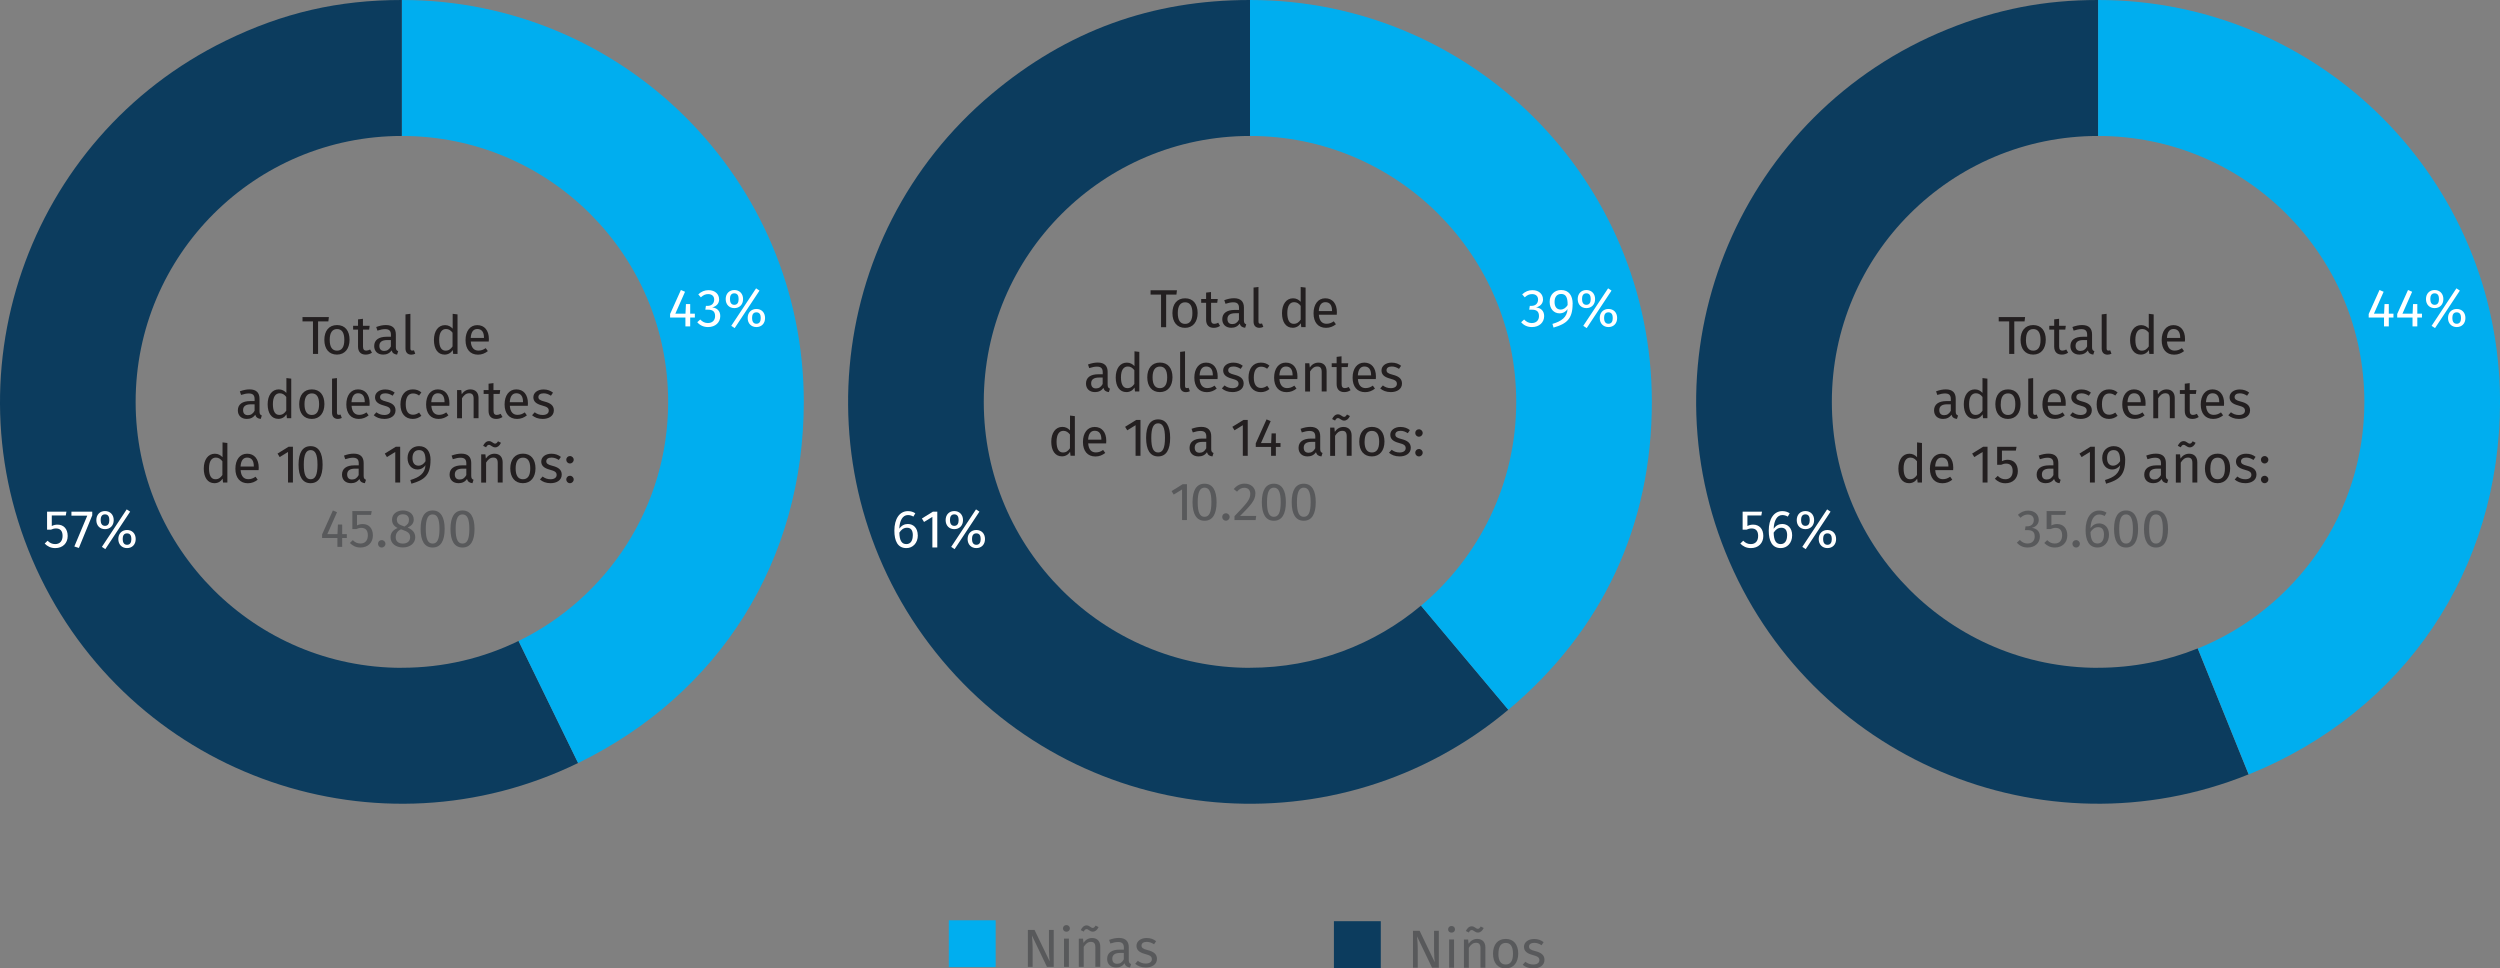 <?xml version="1.0" encoding="UTF-8"?>
<svg id="Layer_1" xmlns="http://www.w3.org/2000/svg" viewBox="0 0 386.7 149.79">
  <rect x="0" y="0" width="386.7" height="149.79" fill="#808080" stroke="none"/>
  <defs>
    <style>
      .cls-1 {
        fill: #58595b;
      }

      .cls-2 {
        fill: #231f20;
      }

      .cls-3 {
        fill: #00aeef;
      }

      .cls-4 {
        fill: #0c3c5e;
      }

      .cls-5 {
        fill: #fff;
      }
    </style>
  </defs>
  <g>
    <g>
      <g>
        <path class="cls-4" d="M62.16,103.3c-22.74,0-41.18-18.42-41.18-41.14S39.42,21.03,62.16,21.03h0V0C52.32,0,43.78,1.97,34.92,6.29,4.07,21.34-8.74,58.55,6.3,89.4c15.05,30.85,52.26,43.67,83.12,28.62l-9.21-18.88c-5.45,2.66-11.57,4.15-18.05,4.15"/>
        <path class="cls-3" d="M62.17,0v21.03c22.74,0,41.18,18.42,41.18,41.14,0,16.25-9.44,30.3-23.14,36.98l9.21,18.88c21.97-10.71,34.91-31.42,34.91-55.87C124.33,27.83,96.5,0,62.17,0"/>
      </g>
      <g>
        <path class="cls-2" d="M50.78,49.71h-1.58v5.04h-.79v-5.04h-1.62v-.67h4.08l-.08.67Z"/>
        <path class="cls-2" d="M54.07,52.56c0,1.35-.71,2.29-1.95,2.29s-1.95-.89-1.95-2.28.71-2.29,1.96-2.29,1.94.89,1.94,2.28ZM51,52.57c0,1.13.4,1.67,1.13,1.67s1.13-.53,1.13-1.67-.4-1.67-1.12-1.67-1.14.53-1.14,1.67Z"/>
        <path class="cls-2" d="M57.54,54.55c-.29.2-.6.3-.98.3-.74,0-1.18-.43-1.18-1.24v-2.63h-.76v-.59h.76v-.99l.76-.09v1.08h1.04l-.08.59h-.95v2.6c0,.44.14.65.52.65.19,0,.36-.06.58-.17l.29.5Z"/>
        <path class="cls-2" d="M61.59,54.32l-.17.53c-.44-.05-.72-.22-.85-.65-.31.46-.77.65-1.3.65-.87,0-1.39-.54-1.39-1.32,0-.94.7-1.44,1.92-1.44h.67v-.32c0-.63-.31-.86-.91-.86-.32,0-.73.08-1.18.23l-.19-.56c.54-.2,1.02-.3,1.51-.3,1.05,0,1.53.54,1.53,1.45v2c0,.38.14.51.36.59ZM60.46,53.6v-1h-.57c-.8,0-1.21.3-1.21.89,0,.51.26.79.75.79.45,0,.78-.22,1.03-.68Z"/>
        <path class="cls-2" d="M62.72,53.89v-5.26l.76-.09v5.34c0,.23.07.35.27.35.11,0,.2-.02.28-.05l.2.53c-.17.09-.38.15-.6.15-.56,0-.91-.34-.91-.96Z"/>
        <path class="cls-2" d="M70.77,48.63v6.12h-.67l-.07-.6c-.28.44-.72.7-1.26.7-1.06,0-1.65-.9-1.65-2.26s.65-2.3,1.72-2.3c.51,0,.89.23,1.18.54v-2.29l.76.09ZM70,53.6v-2.14c-.27-.35-.58-.57-1.01-.57-.65,0-1.06.55-1.06,1.68s.36,1.67.99,1.67c.49,0,.79-.24,1.08-.65Z"/>
        <path class="cls-2" d="M75.6,52.83h-2.78c.07,1.01.55,1.4,1.18,1.4.43,0,.75-.12,1.13-.38l.33.46c-.43.34-.92.55-1.52.55-1.22,0-1.93-.85-1.93-2.24s.69-2.33,1.81-2.33,1.8.82,1.8,2.15c0,.15,0,.29-.02.39ZM74.86,52.22c0-.85-.34-1.33-1.03-1.33-.58,0-.96.41-1.02,1.38h2.05v-.05Z"/>
      </g>
      <g>
        <path class="cls-2" d="M40.5,64.27l-.17.53c-.44-.05-.72-.22-.85-.65-.31.46-.77.65-1.3.65-.87,0-1.39-.54-1.39-1.32,0-.94.7-1.44,1.92-1.44h.67v-.32c0-.63-.31-.86-.91-.86-.32,0-.73.08-1.18.23l-.19-.56c.54-.2,1.02-.3,1.51-.3,1.05,0,1.53.54,1.53,1.45v2c0,.38.14.51.36.59ZM39.38,63.54v-1h-.57c-.8,0-1.21.3-1.21.89,0,.51.26.79.75.79.45,0,.78-.22,1.03-.68Z"/>
        <path class="cls-2" d="M45.05,58.57v6.12h-.67l-.07-.6c-.28.44-.72.7-1.26.7-1.06,0-1.65-.9-1.65-2.26s.65-2.3,1.72-2.3c.51,0,.89.23,1.18.54v-2.29l.76.09ZM44.28,63.54v-2.14c-.27-.35-.58-.57-1.01-.57-.65,0-1.06.55-1.06,1.68s.36,1.67.99,1.67c.49,0,.79-.24,1.08-.65Z"/>
        <path class="cls-2" d="M50.18,62.51c0,1.35-.71,2.29-1.95,2.29s-1.95-.89-1.95-2.28.71-2.29,1.96-2.29,1.94.89,1.94,2.28ZM47.1,62.52c0,1.13.4,1.67,1.13,1.67s1.13-.53,1.13-1.67-.4-1.67-1.12-1.67-1.14.53-1.14,1.67Z"/>
        <path class="cls-2" d="M51.36,63.83v-5.26l.76-.09v5.34c0,.23.07.35.27.35.11,0,.2-.02.28-.05l.2.53c-.17.09-.38.15-.6.15-.56,0-.91-.34-.91-.96Z"/>
        <path class="cls-2" d="M57.16,62.77h-2.78c.07,1.01.55,1.4,1.18,1.4.43,0,.75-.12,1.13-.38l.33.46c-.43.34-.92.55-1.52.55-1.22,0-1.93-.85-1.93-2.24s.69-2.33,1.81-2.33,1.8.82,1.8,2.15c0,.15,0,.29-.02.39ZM56.42,62.16c0-.85-.34-1.33-1.03-1.33-.58,0-.96.41-1.02,1.38h2.05v-.05Z"/>
        <path class="cls-2" d="M61.05,60.73l-.32.48c-.39-.25-.73-.37-1.14-.37-.5,0-.8.22-.8.57s.23.52.94.7c.92.23,1.45.6,1.45,1.36,0,.91-.84,1.33-1.72,1.33-.74,0-1.27-.24-1.65-.57l.41-.46c.35.27.75.42,1.23.42.57,0,.94-.25.94-.66s-.22-.6-1.06-.82c-.94-.25-1.32-.65-1.32-1.27,0-.7.67-1.2,1.57-1.2.61,0,1.07.18,1.48.5Z"/>
        <path class="cls-2" d="M65.18,60.7l-.36.48c-.3-.22-.57-.32-.94-.32-.69,0-1.12.54-1.12,1.67s.43,1.62,1.12,1.62c.36,0,.62-.12.95-.33l.35.5c-.39.31-.83.48-1.33.48-1.18,0-1.91-.84-1.91-2.25s.72-2.32,1.91-2.32c.51,0,.93.13,1.33.47Z"/>
        <path class="cls-2" d="M69.5,62.77h-2.78c.07,1.01.55,1.4,1.18,1.4.43,0,.75-.12,1.13-.38l.33.46c-.43.34-.92.55-1.52.55-1.22,0-1.93-.85-1.93-2.24s.69-2.33,1.81-2.33,1.8.82,1.8,2.15c0,.15,0,.29-.02.39ZM68.76,62.16c0-.85-.34-1.33-1.03-1.33-.58,0-.96.41-1.02,1.38h2.05v-.05Z"/>
        <path class="cls-2" d="M74.02,61.56v3.13h-.76v-3.02c0-.65-.27-.84-.69-.84-.49,0-.82.31-1.11.77v3.1h-.76v-4.37h.65l.07.65c.3-.45.76-.75,1.33-.75.8,0,1.27.5,1.27,1.33Z"/>
        <path class="cls-2" d="M77.73,64.5c-.29.2-.6.3-.98.3-.74,0-1.18-.43-1.18-1.24v-2.63h-.76v-.59h.76v-.99l.76-.09v1.08h1.04l-.08.59h-.95v2.6c0,.44.14.65.52.65.19,0,.36-.06.58-.17l.29.5Z"/>
        <path class="cls-2" d="M81.64,62.77h-2.78c.07,1.01.55,1.4,1.18,1.4.43,0,.75-.12,1.13-.38l.33.46c-.43.34-.92.55-1.52.55-1.22,0-1.93-.85-1.93-2.24s.69-2.33,1.81-2.33,1.8.82,1.8,2.15c0,.15,0,.29-.02.39ZM80.9,62.16c0-.85-.34-1.33-1.03-1.33-.58,0-.96.41-1.02,1.38h2.05v-.05Z"/>
        <path class="cls-2" d="M85.54,60.73l-.32.48c-.39-.25-.73-.37-1.14-.37-.5,0-.8.22-.8.57s.23.52.94.7c.92.23,1.45.6,1.45,1.36,0,.91-.84,1.33-1.72,1.33-.74,0-1.27-.24-1.65-.57l.41-.46c.35.27.75.42,1.23.42.57,0,.94-.25.94-.66s-.22-.6-1.06-.82c-.94-.25-1.32-.65-1.32-1.27,0-.7.67-1.2,1.57-1.2.61,0,1.07.18,1.48.5Z"/>
      </g>
      <g>
        <path class="cls-2" d="M35.17,68.52v6.12h-.67l-.07-.6c-.28.44-.72.7-1.26.7-1.06,0-1.65-.9-1.65-2.26s.65-2.3,1.72-2.3c.51,0,.89.23,1.18.54v-2.29l.76.09ZM34.4,73.49v-2.14c-.27-.35-.58-.57-1.01-.57-.65,0-1.06.55-1.06,1.68s.36,1.67.99,1.67c.49,0,.79-.24,1.08-.65Z"/>
        <path class="cls-2" d="M40,72.72h-2.78c.07,1.01.55,1.4,1.18,1.4.43,0,.75-.12,1.13-.38l.33.46c-.43.34-.92.55-1.52.55-1.22,0-1.93-.85-1.93-2.24s.69-2.33,1.81-2.33,1.8.82,1.8,2.15c0,.15,0,.29-.02.39ZM39.26,72.11c0-.85-.34-1.33-1.03-1.33-.58,0-.96.41-1.02,1.38h2.05v-.05Z"/>
        <path class="cls-2" d="M45.31,74.64h-.76v-4.73l-1.29.79-.33-.54,1.71-1.06h.67v5.54Z"/>
        <path class="cls-2" d="M49.9,71.87c0,1.84-.61,2.87-1.86,2.87s-1.86-1.03-1.86-2.87.61-2.86,1.86-2.86,1.86,1.03,1.86,2.86ZM46.99,71.87c0,1.63.36,2.26,1.06,2.26s1.06-.63,1.06-2.26-.37-2.25-1.06-2.25-1.06.63-1.06,2.25Z"/>
        <path class="cls-2" d="M56.61,74.21l-.17.53c-.44-.05-.72-.22-.85-.65-.31.46-.77.65-1.3.65-.87,0-1.39-.54-1.39-1.32,0-.94.7-1.44,1.92-1.44h.67v-.32c0-.63-.31-.86-.91-.86-.32,0-.73.08-1.18.23l-.19-.56c.54-.2,1.02-.3,1.51-.3,1.05,0,1.53.54,1.53,1.45v2c0,.38.14.51.36.59ZM55.48,73.49v-1h-.57c-.8,0-1.21.3-1.21.89,0,.51.26.79.75.79.45,0,.78-.22,1.03-.68Z"/>
        <path class="cls-2" d="M61.9,74.64h-.76v-4.73l-1.29.79-.33-.54,1.71-1.06h.67v5.54Z"/>
        <path class="cls-2" d="M66.59,71.17c0,2.29-.91,3.07-2.95,3.65l-.17-.57c1.39-.4,2.28-1.04,2.34-2.29-.24.37-.68.66-1.24.66-.86,0-1.53-.68-1.53-1.78,0-1.16.81-1.83,1.77-1.83,1.19,0,1.79.85,1.79,2.15ZM65.82,71.34c.02-1.25-.31-1.72-1-1.72-.65,0-1.02.45-1.02,1.24s.38,1.17.92,1.17c.47,0,.83-.26,1.1-.69Z"/>
        <path class="cls-2" d="M73.25,74.21l-.17.53c-.44-.05-.72-.22-.85-.65-.31.46-.77.65-1.3.65-.87,0-1.39-.54-1.39-1.32,0-.94.7-1.44,1.92-1.44h.67v-.32c0-.63-.31-.86-.91-.86-.32,0-.73.08-1.18.23l-.19-.56c.54-.2,1.02-.3,1.51-.3,1.05,0,1.53.54,1.53,1.45v2c0,.38.14.51.36.59ZM72.13,73.49v-1h-.57c-.8,0-1.21.3-1.21.89,0,.51.26.79.75.79.45,0,.78-.22,1.03-.68Z"/>
        <path class="cls-2" d="M77.75,71.51v3.13h-.76v-3.02c0-.65-.27-.84-.69-.84-.49,0-.82.31-1.11.77v3.1h-.76v-4.37h.65l.07.65c.3-.45.76-.75,1.33-.75.8,0,1.27.5,1.27,1.33ZM75.19,69.19l-.46-.23c.19-.41.49-.73.9-.73.25,0,.41.11.57.22.12.09.25.17.39.17.17,0,.29-.12.44-.36l.46.23c-.22.47-.53.71-.9.71-.23,0-.41-.11-.56-.21-.13-.1-.26-.18-.4-.18-.19,0-.31.13-.44.38Z"/>
        <path class="cls-2" d="M82.83,72.45c0,1.35-.71,2.29-1.95,2.29s-1.95-.9-1.95-2.28.71-2.29,1.96-2.29,1.94.89,1.94,2.28ZM79.76,72.46c0,1.13.4,1.67,1.13,1.67s1.13-.53,1.13-1.67-.4-1.67-1.12-1.67-1.14.53-1.14,1.67Z"/>
        <path class="cls-2" d="M86.76,70.67l-.32.48c-.39-.25-.73-.37-1.14-.37-.5,0-.8.22-.8.57s.23.52.94.7c.92.23,1.45.6,1.45,1.36,0,.91-.84,1.33-1.72,1.33-.74,0-1.27-.24-1.65-.57l.41-.46c.35.27.75.42,1.23.42.57,0,.94-.25.94-.66s-.22-.6-1.06-.82c-.94-.25-1.32-.65-1.32-1.27,0-.7.67-1.2,1.57-1.2.61,0,1.07.18,1.48.5Z"/>
        <path class="cls-2" d="M88.74,71.11c0,.32-.25.58-.58.58s-.57-.26-.57-.58.25-.57.57-.57.58.26.58.57ZM88.74,74.16c0,.32-.25.58-.58.58s-.57-.26-.57-.58.25-.57.57-.57.58.26.58.57Z"/>
      </g>
      <g>
        <path class="cls-1" d="M53.65,83.22h-.72v1.37h-.74v-1.37h-2.37v-.55l1.67-3.71.64.27-1.5,3.39h1.57l.07-1.49h.66v1.49h.72v.6Z"/>
        <path class="cls-1" d="M57.38,79.64h-2.16v1.63c.29-.15.59-.21.89-.21.94,0,1.57.65,1.57,1.76s-.77,1.87-1.92,1.87c-.7,0-1.21-.27-1.64-.7l.45-.44c.35.35.7.52,1.19.52.7,0,1.14-.46,1.14-1.27,0-.85-.44-1.15-1.01-1.15-.3,0-.52.07-.79.19h-.6v-2.79h3l-.11.6Z"/>
        <path class="cls-1" d="M59.62,84.11c0,.32-.25.58-.58.58s-.57-.26-.57-.58.25-.57.57-.57.58.26.58.57Z"/>
        <path class="cls-1" d="M64.23,83.1c0,.93-.8,1.58-1.92,1.58s-1.9-.65-1.9-1.57c0-.71.41-1.14,1.09-1.44-.6-.3-.86-.72-.86-1.29,0-.94.84-1.42,1.68-1.42s1.68.46,1.68,1.4c0,.56-.31.94-.94,1.25.76.31,1.17.8,1.17,1.49ZM63.44,83.11c0-.6-.31-.86-1.21-1.17l-.21-.07c-.55.27-.81.65-.81,1.25s.42.96,1.11.96,1.12-.39,1.12-.97ZM61.39,80.4c0,.57.39.78,1.03.99l.14.05c.5-.28.7-.57.7-1.04,0-.51-.33-.85-.94-.85-.57,0-.94.31-.94.86Z"/>
        <path class="cls-1" d="M68.78,81.82c0,1.84-.61,2.87-1.86,2.87s-1.86-1.03-1.86-2.87.61-2.86,1.86-2.86,1.86,1.03,1.86,2.86ZM65.86,81.82c0,1.63.36,2.26,1.06,2.26s1.06-.63,1.06-2.26-.37-2.25-1.06-2.25-1.06.63-1.06,2.25Z"/>
        <path class="cls-1" d="M73.4,81.82c0,1.84-.61,2.87-1.86,2.87s-1.86-1.03-1.86-2.87.61-2.86,1.86-2.86,1.86,1.03,1.86,2.86ZM70.48,81.82c0,1.63.36,2.26,1.06,2.26s1.06-.63,1.06-2.26-.37-2.25-1.06-2.25-1.06.63-1.06,2.25Z"/>
      </g>
      <g>
        <path class="cls-5" d="M107.48,49.12h-.72v1.37h-.74v-1.37h-2.37v-.55l1.67-3.71.64.27-1.5,3.39h1.57l.07-1.49h.66v1.49h.72v.6Z"/>
        <path class="cls-5" d="M111.24,46.27c0,.71-.46,1.13-1.08,1.28.7.07,1.25.51,1.25,1.34,0,.97-.74,1.7-1.89,1.7-.66,0-1.24-.24-1.67-.75l.46-.42c.36.38.74.55,1.18.55.7,0,1.12-.43,1.12-1.08,0-.76-.43-.99-1.1-.99h-.41l.09-.59h.28c.55,0,1-.33,1-.98,0-.52-.36-.84-.92-.84-.44,0-.77.15-1.14.5l-.4-.46c.47-.44.99-.65,1.58-.65,1.06,0,1.64.66,1.64,1.41Z"/>
        <path class="cls-5" d="M114.94,46.26c0,.86-.57,1.4-1.35,1.4s-1.34-.54-1.34-1.4.57-1.4,1.34-1.4,1.35.54,1.35,1.4ZM112.91,46.26c0,.43.14.89.67.89s.67-.44.67-.89-.13-.89-.67-.89-.67.44-.67.89ZM117.48,44.95l-3.84,5.8-.53-.35,3.84-5.8.53.35ZM118.34,49.19c0,.86-.56,1.4-1.34,1.4s-1.35-.54-1.35-1.4.57-1.4,1.35-1.4,1.34.54,1.34,1.4ZM116.33,49.19c0,.43.14.89.67.89s.67-.44.67-.89-.13-.88-.67-.88-.67.43-.67.88Z"/>
      </g>
      <g>
        <path class="cls-5" d="M10.17,79.73h-2.16v1.63c.29-.15.59-.21.89-.21.94,0,1.57.65,1.57,1.76s-.77,1.87-1.92,1.87c-.7,0-1.21-.27-1.64-.7l.45-.44c.35.35.7.52,1.18.52.7,0,1.14-.46,1.14-1.27,0-.85-.44-1.15-1.01-1.15-.3,0-.52.07-.79.19h-.6v-2.79h3l-.11.6Z"/>
        <path class="cls-5" d="M14.27,79.71l-2.07,5.05-.7-.23,2-4.77h-2.45v-.62h3.22v.57Z"/>
        <path class="cls-5" d="M17.59,80.45c0,.86-.57,1.4-1.35,1.4s-1.34-.54-1.34-1.4.57-1.4,1.34-1.4,1.35.54,1.35,1.4ZM15.57,80.45c0,.43.14.89.67.89s.67-.44.67-.89-.13-.89-.67-.89-.67.44-.67.89ZM20.13,79.14l-3.84,5.8-.53-.35,3.84-5.8.53.35ZM20.99,83.38c0,.86-.56,1.4-1.34,1.4s-1.35-.54-1.35-1.4.57-1.4,1.35-1.4,1.34.54,1.34,1.4ZM18.98,83.38c0,.43.14.89.67.89s.67-.44.67-.89-.13-.88-.67-.88-.67.43-.67.88Z"/>
      </g>
    </g>
    <g>
      <g>
        <path class="cls-4" d="M324.53,103.3c-22.74,0-41.18-18.42-41.18-41.14s18.44-41.13,41.18-41.13h0V0c-8.31,0-15.58,1.41-23.28,4.52-31.83,12.86-47.21,49.09-34.35,80.91,12.86,31.83,49.09,47.21,80.91,34.35l-7.87-19.48c-4.77,1.92-9.97,2.99-15.42,2.99"/>
        <path class="cls-3" d="M324.54,0v21.03c22.74,0,41.18,18.42,41.18,41.14,0,17.27-10.66,32.04-25.76,38.14l7.87,19.48c24.09-9.74,38.87-31.64,38.87-57.63,0-34.33-27.83-62.16-62.16-62.16"/>
      </g>
      <g>
        <path class="cls-2" d="M313.15,49.71h-1.58v5.04h-.79v-5.04h-1.62v-.67h4.08l-.08.67Z"/>
        <path class="cls-2" d="M316.44,52.56c0,1.35-.71,2.29-1.95,2.29s-1.95-.89-1.95-2.28.71-2.29,1.96-2.29,1.94.89,1.94,2.28ZM313.37,52.57c0,1.13.4,1.67,1.13,1.67s1.13-.53,1.13-1.67-.4-1.67-1.12-1.67-1.13.53-1.13,1.67Z"/>
        <path class="cls-2" d="M319.9,54.55c-.29.2-.61.3-.98.3-.74,0-1.18-.43-1.18-1.24v-2.63h-.76v-.59h.76v-.99l.76-.09v1.08h1.04l-.08.59h-.95v2.6c0,.44.14.65.52.65.19,0,.36-.06.58-.17l.29.5Z"/>
        <path class="cls-2" d="M323.96,54.32l-.17.53c-.44-.05-.72-.22-.85-.65-.31.46-.77.65-1.3.65-.87,0-1.39-.54-1.39-1.32,0-.94.71-1.44,1.92-1.44h.67v-.32c0-.63-.31-.86-.91-.86-.32,0-.73.08-1.18.23l-.19-.56c.54-.2,1.02-.3,1.51-.3,1.05,0,1.53.54,1.53,1.45v2c0,.38.14.51.36.59ZM322.83,53.6v-1h-.57c-.8,0-1.21.3-1.21.89,0,.51.26.79.75.79.45,0,.78-.22,1.03-.68Z"/>
        <path class="cls-2" d="M325.09,53.89v-5.26l.76-.09v5.34c0,.23.08.35.27.35.11,0,.2-.02.28-.05l.2.53c-.17.09-.38.15-.6.15-.56,0-.91-.34-.91-.96Z"/>
        <path class="cls-2" d="M333.13,48.63v6.12h-.67l-.07-.6c-.28.44-.72.7-1.26.7-1.06,0-1.65-.9-1.65-2.26s.65-2.3,1.71-2.3c.51,0,.89.23,1.18.54v-2.29l.76.09ZM332.37,53.6v-2.14c-.27-.35-.58-.57-1.01-.57-.66,0-1.06.55-1.06,1.68s.36,1.67.99,1.67c.49,0,.79-.24,1.08-.65Z"/>
        <path class="cls-2" d="M337.97,52.83h-2.78c.07,1.01.55,1.4,1.18,1.4.43,0,.75-.12,1.13-.38l.33.46c-.43.34-.92.55-1.53.55-1.22,0-1.93-.85-1.93-2.24s.69-2.33,1.81-2.33,1.8.82,1.8,2.15c0,.15,0,.29-.02.39ZM337.23,52.22c0-.85-.34-1.33-1.03-1.33-.58,0-.96.41-1.02,1.38h2.05v-.05Z"/>
      </g>
      <g>
        <path class="cls-2" d="M302.87,64.27l-.17.53c-.44-.05-.72-.22-.85-.65-.31.46-.77.65-1.3.65-.87,0-1.39-.54-1.39-1.32,0-.94.71-1.44,1.92-1.44h.67v-.32c0-.63-.31-.86-.91-.86-.32,0-.73.08-1.18.23l-.19-.56c.54-.2,1.02-.3,1.51-.3,1.05,0,1.53.54,1.53,1.45v2c0,.38.14.51.36.59ZM301.75,63.54v-1h-.57c-.8,0-1.21.3-1.21.89,0,.51.26.79.75.79.45,0,.78-.22,1.03-.68Z"/>
        <path class="cls-2" d="M307.41,58.57v6.12h-.67l-.07-.6c-.28.44-.72.7-1.26.7-1.06,0-1.65-.9-1.65-2.26s.65-2.3,1.71-2.3c.51,0,.89.23,1.18.54v-2.29l.76.09ZM306.65,63.54v-2.14c-.27-.35-.58-.57-1.01-.57-.66,0-1.06.55-1.06,1.68s.36,1.67.99,1.67c.49,0,.79-.24,1.08-.65Z"/>
        <path class="cls-2" d="M312.54,62.51c0,1.35-.71,2.29-1.95,2.29s-1.95-.89-1.95-2.28.71-2.29,1.96-2.29,1.94.89,1.94,2.28ZM309.47,62.52c0,1.13.4,1.67,1.13,1.67s1.13-.53,1.13-1.67-.4-1.67-1.12-1.67-1.13.53-1.13,1.67Z"/>
        <path class="cls-2" d="M313.73,63.83v-5.26l.76-.09v5.34c0,.23.08.35.27.35.11,0,.2-.02.28-.05l.2.53c-.17.09-.38.15-.6.15-.56,0-.91-.34-.91-.96Z"/>
        <path class="cls-2" d="M319.52,62.77h-2.78c.07,1.01.55,1.4,1.18,1.4.43,0,.75-.12,1.13-.38l.33.46c-.43.34-.92.55-1.53.55-1.22,0-1.93-.85-1.93-2.24s.69-2.33,1.81-2.33,1.8.82,1.8,2.15c0,.15,0,.29-.02.39ZM318.79,62.16c0-.85-.34-1.33-1.03-1.33-.58,0-.96.41-1.02,1.38h2.05v-.05Z"/>
        <path class="cls-2" d="M323.42,60.73l-.32.48c-.39-.25-.73-.37-1.13-.37-.5,0-.8.22-.8.57s.23.52.94.7c.92.23,1.45.6,1.45,1.36,0,.91-.84,1.33-1.72,1.33-.74,0-1.27-.24-1.65-.57l.41-.46c.35.27.75.42,1.23.42.57,0,.94-.25.94-.66s-.21-.6-1.06-.82c-.94-.25-1.32-.65-1.32-1.27,0-.7.67-1.2,1.57-1.2.61,0,1.07.18,1.48.5Z"/>
        <path class="cls-2" d="M327.55,60.7l-.36.48c-.3-.22-.57-.32-.94-.32-.69,0-1.12.54-1.12,1.67s.43,1.62,1.12,1.62c.36,0,.62-.12.95-.33l.35.5c-.39.31-.83.48-1.33.48-1.18,0-1.91-.84-1.91-2.25s.72-2.32,1.91-2.32c.51,0,.93.13,1.33.47Z"/>
        <path class="cls-2" d="M331.87,62.77h-2.78c.07,1.01.55,1.4,1.18,1.4.43,0,.75-.12,1.13-.38l.33.46c-.43.34-.92.55-1.53.55-1.22,0-1.93-.85-1.93-2.24s.69-2.33,1.81-2.33,1.8.82,1.8,2.15c0,.15,0,.29-.02.39ZM331.13,62.16c0-.85-.34-1.33-1.03-1.33-.58,0-.96.41-1.02,1.38h2.05v-.05Z"/>
        <path class="cls-2" d="M336.39,61.56v3.13h-.76v-3.02c0-.65-.26-.84-.69-.84-.49,0-.82.31-1.11.77v3.1h-.76v-4.37h.65l.07.65c.3-.45.76-.75,1.33-.75.8,0,1.27.5,1.27,1.33Z"/>
        <path class="cls-2" d="M340.1,64.5c-.29.2-.61.3-.98.3-.74,0-1.18-.43-1.18-1.24v-2.63h-.76v-.59h.76v-.99l.76-.09v1.08h1.04l-.08.59h-.95v2.6c0,.44.14.65.52.65.19,0,.36-.06.58-.17l.29.5Z"/>
        <path class="cls-2" d="M344.01,62.77h-2.78c.07,1.01.55,1.4,1.18,1.4.43,0,.75-.12,1.13-.38l.33.46c-.43.34-.92.55-1.53.55-1.22,0-1.93-.85-1.93-2.24s.69-2.33,1.81-2.33,1.8.82,1.8,2.15c0,.15,0,.29-.02.39ZM343.27,62.16c0-.85-.34-1.33-1.03-1.33-.58,0-.96.41-1.02,1.38h2.05v-.05Z"/>
        <path class="cls-2" d="M347.9,60.73l-.32.48c-.39-.25-.73-.37-1.13-.37-.5,0-.8.22-.8.57s.23.52.94.7c.92.23,1.45.6,1.45,1.36,0,.91-.84,1.33-1.72,1.33-.74,0-1.27-.24-1.65-.57l.41-.46c.35.27.75.42,1.23.42.57,0,.94-.25.94-.66s-.21-.6-1.06-.82c-.94-.25-1.32-.65-1.32-1.27,0-.7.67-1.2,1.57-1.2.61,0,1.07.18,1.48.5Z"/>
      </g>
      <g>
        <path class="cls-2" d="M297.29,68.52v6.12h-.67l-.07-.6c-.28.44-.72.7-1.26.7-1.06,0-1.65-.9-1.65-2.26s.65-2.3,1.71-2.3c.51,0,.89.23,1.18.54v-2.29l.76.09ZM296.52,73.49v-2.14c-.27-.35-.58-.57-1.01-.57-.66,0-1.06.55-1.06,1.68s.36,1.67.99,1.67c.49,0,.79-.24,1.08-.65Z"/>
        <path class="cls-2" d="M302.12,72.72h-2.78c.07,1.01.55,1.4,1.18,1.4.43,0,.75-.12,1.13-.38l.33.46c-.43.34-.92.55-1.53.55-1.22,0-1.93-.85-1.93-2.24s.69-2.33,1.81-2.33,1.8.82,1.8,2.15c0,.15,0,.29-.02.39ZM301.38,72.11c0-.85-.34-1.33-1.03-1.33-.58,0-.96.41-1.02,1.38h2.05v-.05Z"/>
        <path class="cls-2" d="M307.43,74.64h-.76v-4.73l-1.29.79-.33-.54,1.71-1.06h.67v5.54Z"/>
        <path class="cls-2" d="M311.82,69.7h-2.16v1.63c.29-.15.59-.21.89-.21.94,0,1.57.65,1.57,1.76s-.77,1.87-1.92,1.87c-.7,0-1.21-.27-1.64-.7l.45-.44c.35.35.7.52,1.18.52.7,0,1.13-.46,1.13-1.27,0-.85-.44-1.15-1.01-1.15-.3,0-.52.07-.79.19h-.6v-2.79h3l-.11.6Z"/>
        <path class="cls-2" d="M318.74,74.21l-.17.53c-.44-.05-.72-.22-.85-.65-.31.46-.77.65-1.3.65-.87,0-1.39-.54-1.39-1.32,0-.94.71-1.44,1.92-1.44h.67v-.32c0-.63-.31-.86-.91-.86-.32,0-.73.08-1.18.23l-.19-.56c.54-.2,1.02-.3,1.51-.3,1.05,0,1.53.54,1.53,1.45v2c0,.38.14.51.36.59ZM317.62,73.49v-1h-.57c-.8,0-1.21.3-1.21.89,0,.51.26.79.75.79.45,0,.78-.22,1.03-.68Z"/>
        <path class="cls-2" d="M324.03,74.64h-.76v-4.73l-1.29.79-.33-.54,1.71-1.06h.67v5.54Z"/>
        <path class="cls-2" d="M328.72,71.17c0,2.29-.91,3.07-2.95,3.65l-.17-.57c1.39-.4,2.28-1.04,2.34-2.29-.24.37-.68.66-1.24.66-.86,0-1.53-.68-1.53-1.78,0-1.16.81-1.83,1.77-1.83,1.19,0,1.79.85,1.79,2.15ZM327.94,71.34c.02-1.25-.31-1.72-1-1.72-.65,0-1.02.45-1.02,1.24s.38,1.17.92,1.17c.47,0,.83-.26,1.1-.69Z"/>
        <path class="cls-2" d="M335.38,74.21l-.17.53c-.44-.05-.72-.22-.85-.65-.31.46-.77.65-1.3.65-.87,0-1.39-.54-1.39-1.32,0-.94.71-1.44,1.92-1.44h.67v-.32c0-.63-.31-.86-.91-.86-.32,0-.73.08-1.18.23l-.19-.56c.54-.2,1.02-.3,1.51-.3,1.05,0,1.53.54,1.53,1.45v2c0,.38.14.51.36.59ZM334.25,73.49v-1h-.57c-.8,0-1.21.3-1.21.89,0,.51.26.79.75.79.45,0,.78-.22,1.03-.68Z"/>
        <path class="cls-2" d="M339.88,71.51v3.13h-.76v-3.02c0-.65-.26-.84-.69-.84-.49,0-.82.31-1.11.77v3.1h-.76v-4.37h.65l.07.65c.3-.45.76-.75,1.33-.75.8,0,1.27.5,1.27,1.33ZM337.32,69.19l-.46-.23c.19-.41.49-.73.9-.73.25,0,.41.11.57.22.12.09.25.17.39.17.17,0,.29-.12.44-.36l.46.23c-.22.47-.53.71-.9.71-.23,0-.41-.11-.56-.21-.13-.1-.26-.18-.4-.18-.19,0-.31.13-.44.38Z"/>
        <path class="cls-2" d="M344.96,72.45c0,1.35-.71,2.29-1.95,2.29s-1.95-.9-1.95-2.28.71-2.29,1.96-2.29,1.94.89,1.94,2.28ZM341.89,72.46c0,1.13.4,1.67,1.13,1.67s1.13-.53,1.13-1.67-.4-1.67-1.12-1.67-1.13.53-1.13,1.67Z"/>
        <path class="cls-2" d="M348.89,70.67l-.32.48c-.39-.25-.73-.37-1.13-.37-.5,0-.8.22-.8.57s.23.52.94.7c.92.23,1.45.6,1.45,1.36,0,.91-.84,1.33-1.72,1.33-.74,0-1.27-.24-1.65-.57l.41-.46c.35.27.75.42,1.23.42.57,0,.94-.25.94-.66s-.21-.6-1.06-.82c-.94-.25-1.32-.65-1.32-1.27,0-.7.67-1.2,1.57-1.2.61,0,1.07.18,1.48.5Z"/>
        <path class="cls-2" d="M350.87,71.11c0,.32-.25.58-.58.58s-.57-.26-.57-.58.25-.57.57-.57.58.26.58.57ZM350.87,74.16c0,.32-.25.58-.58.58s-.57-.26-.57-.58.25-.57.57-.57.58.26.58.57Z"/>
      </g>
      <g>
        <path class="cls-1" d="M315.36,80.37c0,.71-.46,1.13-1.08,1.28.7.07,1.25.51,1.25,1.34,0,.97-.74,1.7-1.89,1.7-.66,0-1.24-.24-1.67-.75l.46-.42c.36.38.74.55,1.18.55.7,0,1.12-.43,1.12-1.08,0-.76-.43-.99-1.1-.99h-.41l.09-.59h.28c.55,0,1-.33,1-.98,0-.52-.36-.84-.92-.84-.44,0-.77.15-1.14.5l-.4-.46c.47-.44.99-.65,1.58-.65,1.06,0,1.64.66,1.64,1.41Z"/>
        <path class="cls-1" d="M319.47,79.64h-2.16v1.63c.29-.15.59-.21.89-.21.94,0,1.57.65,1.57,1.76s-.77,1.87-1.92,1.87c-.71,0-1.21-.27-1.64-.7l.45-.44c.35.35.7.52,1.18.52.7,0,1.13-.46,1.13-1.27,0-.85-.44-1.15-1.01-1.15-.3,0-.52.07-.79.19h-.6v-2.79h3l-.11.6Z"/>
        <path class="cls-1" d="M321.71,84.11c0,.32-.25.58-.58.58s-.57-.26-.57-.58.25-.57.57-.57.58.26.58.57Z"/>
        <path class="cls-1" d="M326.22,82.71c0,1.21-.79,1.98-1.76,1.98-1.35,0-1.86-1.11-1.86-2.7,0-1.81.79-3.02,2.1-3.02.45,0,.82.12,1.14.34l-.3.51c-.26-.16-.55-.24-.85-.24-.8,0-1.28.84-1.33,2.11.37-.51.81-.73,1.33-.73.81,0,1.53.58,1.53,1.76ZM325.45,82.73c0-.88-.37-1.19-.9-1.19s-.91.31-1.19.76c.03,1.21.36,1.77,1.09,1.77.65,0,.99-.54.99-1.35Z"/>
        <path class="cls-1" d="M330.72,81.82c0,1.84-.61,2.87-1.86,2.87s-1.86-1.03-1.86-2.87.61-2.86,1.86-2.86,1.86,1.03,1.86,2.86ZM327.8,81.82c0,1.63.36,2.26,1.06,2.26s1.06-.63,1.06-2.26-.37-2.25-1.06-2.25-1.06.63-1.06,2.25Z"/>
        <path class="cls-1" d="M335.35,81.82c0,1.84-.61,2.87-1.86,2.87s-1.86-1.03-1.86-2.87.61-2.86,1.86-2.86,1.86,1.03,1.86,2.86ZM332.43,81.82c0,1.63.36,2.26,1.06,2.26s1.06-.63,1.06-2.26-.37-2.25-1.06-2.25-1.06.63-1.06,2.25Z"/>
      </g>
      <g>
        <path class="cls-5" d="M370.22,49.12h-.72v1.37h-.74v-1.37h-2.37v-.55l1.67-3.71.64.27-1.5,3.39h1.57l.07-1.49h.66v1.49h.72v.6Z"/>
        <path class="cls-5" d="M374.63,49.12h-.72v1.37h-.74v-1.37h-2.37v-.55l1.67-3.71.64.27-1.5,3.39h1.57l.07-1.49h.66v1.49h.72v.6Z"/>
        <path class="cls-5" d="M377.94,46.26c0,.86-.57,1.4-1.35,1.4s-1.34-.54-1.34-1.4.57-1.4,1.34-1.4,1.35.54,1.35,1.4ZM375.92,46.26c0,.43.14.89.67.89s.67-.44.67-.89-.13-.89-.67-.89-.67.44-.67.89ZM380.49,44.95l-3.84,5.8-.53-.35,3.84-5.8.53.35ZM381.35,49.19c0,.86-.56,1.4-1.34,1.4s-1.35-.54-1.35-1.4.57-1.4,1.35-1.4,1.34.54,1.34,1.4ZM379.33,49.19c0,.43.14.89.67.89s.67-.44.67-.89-.13-.88-.67-.88-.67.43-.67.88Z"/>
      </g>
      <g>
        <path class="cls-5" d="M272.45,79.73h-2.16v1.63c.29-.15.59-.21.89-.21.94,0,1.57.65,1.57,1.76s-.77,1.87-1.92,1.87c-.7,0-1.21-.27-1.64-.7l.45-.44c.35.35.7.52,1.18.52.7,0,1.13-.46,1.13-1.27,0-.85-.44-1.15-1.01-1.15-.3,0-.52.07-.79.19h-.6v-2.79h3l-.11.6Z"/>
        <path class="cls-5" d="M277.21,82.8c0,1.21-.79,1.98-1.76,1.98-1.35,0-1.86-1.11-1.86-2.7,0-1.81.79-3.02,2.1-3.02.45,0,.82.12,1.14.34l-.3.51c-.26-.16-.55-.24-.85-.24-.8,0-1.28.84-1.33,2.11.37-.51.81-.73,1.33-.73.81,0,1.53.58,1.53,1.76ZM276.44,82.82c0-.88-.37-1.19-.9-1.19s-.91.31-1.19.76c.03,1.21.36,1.77,1.09,1.77.65,0,.99-.54.99-1.35Z"/>
        <path class="cls-5" d="M280.61,80.45c0,.86-.57,1.4-1.35,1.4s-1.34-.54-1.34-1.4.57-1.4,1.34-1.4,1.35.54,1.35,1.4ZM278.59,80.45c0,.43.14.89.67.89s.67-.44.67-.89-.13-.89-.67-.89-.67.44-.67.89ZM283.15,79.14l-3.84,5.8-.53-.35,3.84-5.8.53.35ZM284.01,83.38c0,.86-.56,1.4-1.34,1.4s-1.35-.54-1.35-1.4.57-1.4,1.35-1.4,1.34.54,1.34,1.4ZM282,83.38c0,.43.14.89.67.89s.67-.44.67-.89-.13-.88-.67-.88-.67.43-.67.88Z"/>
      </g>
    </g>
    <g>
      <g>
        <path class="cls-4" d="M193.35,103.3c-22.74,0-41.18-18.42-41.18-41.14s18.44-41.13,41.18-41.13h0V0c-15.24,0-28.28,4.75-39.96,14.54-26.3,22.07-29.73,61.28-7.66,87.58,22.07,26.3,61.28,29.73,87.58,7.66l-13.51-16.1c-7.15,6-16.38,9.61-26.45,9.61"/>
        <path class="cls-3" d="M193.35,0v21.03c22.74,0,41.18,18.42,41.18,41.14,0,12.66-5.73,23.98-14.73,31.52l13.51,16.1c14.6-12.25,22.2-28.57,22.2-47.62C255.51,27.83,227.68,0,193.35,0"/>
      </g>
      <g>
        <path class="cls-5" d="M238.68,46.27c0,.71-.46,1.13-1.08,1.28.7.07,1.25.51,1.25,1.34,0,.97-.74,1.7-1.89,1.7-.66,0-1.24-.24-1.67-.75l.46-.42c.36.38.74.55,1.18.55.7,0,1.12-.43,1.12-1.08,0-.76-.43-.99-1.1-.99h-.41l.09-.59h.28c.55,0,1-.33,1-.98,0-.52-.36-.84-.92-.84-.44,0-.77.15-1.14.5l-.4-.46c.47-.44.99-.65,1.58-.65,1.06,0,1.64.66,1.64,1.41Z"/>
        <path class="cls-5" d="M243.25,47.02c0,2.29-.91,3.07-2.95,3.65l-.17-.57c1.39-.4,2.28-1.04,2.34-2.29-.24.37-.68.66-1.24.66-.86,0-1.53-.68-1.53-1.78,0-1.16.81-1.83,1.77-1.83,1.19,0,1.79.85,1.79,2.15ZM242.48,47.19c.02-1.25-.31-1.72-1-1.72-.65,0-1.02.45-1.02,1.24s.38,1.17.92,1.17c.47,0,.83-.26,1.1-.69Z"/>
        <path class="cls-5" d="M246.73,46.26c0,.86-.57,1.4-1.35,1.4s-1.34-.54-1.34-1.4.57-1.4,1.34-1.4,1.35.54,1.35,1.4ZM244.71,46.26c0,.43.14.89.67.89s.67-.44.67-.89-.13-.89-.67-.89-.67.44-.67.89ZM249.27,44.95l-3.84,5.8-.53-.35,3.84-5.8.53.35ZM250.14,49.19c0,.86-.56,1.4-1.34,1.4s-1.35-.54-1.35-1.4.57-1.4,1.35-1.4,1.34.54,1.34,1.4ZM248.12,49.19c0,.43.14.89.67.89s.67-.44.67-.89-.13-.88-.67-.88-.67.43-.67.88Z"/>
      </g>
      <g>
        <path class="cls-5" d="M141.97,82.8c0,1.21-.79,1.98-1.77,1.98-1.35,0-1.86-1.11-1.86-2.7,0-1.81.79-3.02,2.1-3.02.45,0,.82.12,1.14.34l-.3.51c-.26-.16-.55-.24-.85-.24-.8,0-1.28.84-1.33,2.11.36-.51.81-.73,1.33-.73.81,0,1.53.58,1.53,1.76ZM141.2,82.82c0-.88-.37-1.19-.9-1.19s-.91.31-1.19.76c.03,1.21.36,1.77,1.09,1.77.65,0,.99-.54.99-1.35Z"/>
        <path class="cls-5" d="M144.98,84.68h-.76v-4.73l-1.29.79-.33-.54,1.71-1.06h.67v5.54Z"/>
        <path class="cls-5" d="M148.96,80.45c0,.86-.57,1.4-1.35,1.4s-1.34-.54-1.34-1.4.57-1.4,1.34-1.4,1.35.54,1.35,1.4ZM146.94,80.45c0,.43.14.89.67.89s.67-.44.67-.89-.13-.89-.67-.89-.67.44-.67.89ZM151.5,79.14l-3.84,5.8-.53-.35,3.84-5.8.53.35ZM152.36,83.38c0,.86-.56,1.4-1.34,1.4s-1.35-.54-1.35-1.4.57-1.4,1.35-1.4,1.34.54,1.34,1.4ZM150.35,83.38c0,.43.14.89.67.89s.67-.44.67-.89-.13-.88-.67-.88-.67.43-.67.88Z"/>
      </g>
      <g>
        <path class="cls-2" d="M181.96,45.57h-1.58v5.04h-.79v-5.04h-1.62v-.67h4.08l-.08.67Z"/>
        <path class="cls-2" d="M185.25,48.42c0,1.35-.71,2.29-1.95,2.29s-1.95-.89-1.95-2.28.71-2.29,1.96-2.29,1.94.89,1.94,2.28ZM182.18,48.43c0,1.13.4,1.67,1.13,1.67s1.13-.53,1.13-1.67-.4-1.67-1.12-1.67-1.14.53-1.14,1.67Z"/>
        <path class="cls-2" d="M188.72,50.41c-.29.2-.61.3-.98.3-.74,0-1.18-.43-1.18-1.24v-2.63h-.76v-.59h.76v-.99l.76-.09v1.08h1.04l-.08.59h-.95v2.6c0,.44.14.65.52.65.19,0,.36-.06.58-.17l.29.5Z"/>
        <path class="cls-2" d="M192.77,50.17l-.17.53c-.44-.05-.72-.22-.85-.65-.31.46-.77.65-1.3.65-.87,0-1.39-.54-1.39-1.32,0-.94.71-1.44,1.92-1.44h.67v-.32c0-.63-.31-.86-.91-.86-.32,0-.73.08-1.18.23l-.19-.56c.54-.2,1.02-.3,1.51-.3,1.05,0,1.53.54,1.53,1.45v2c0,.38.14.51.36.59ZM191.64,49.45v-1h-.57c-.8,0-1.21.3-1.21.89,0,.51.26.79.75.79.45,0,.78-.22,1.03-.68Z"/>
        <path class="cls-2" d="M193.9,49.74v-5.26l.76-.09v5.34c0,.23.08.35.27.35.11,0,.2-.02.28-.05l.2.53c-.17.09-.38.15-.6.15-.56,0-.91-.34-.91-.96Z"/>
        <path class="cls-2" d="M201.95,44.48v6.12h-.67l-.07-.6c-.28.44-.72.7-1.26.7-1.06,0-1.65-.9-1.65-2.26s.65-2.3,1.71-2.3c.51,0,.89.23,1.18.54v-2.29l.76.09ZM201.19,49.45v-2.14c-.27-.35-.58-.57-1.01-.57-.66,0-1.06.55-1.06,1.68s.36,1.67.99,1.67c.49,0,.79-.24,1.08-.65Z"/>
        <path class="cls-2" d="M206.78,48.68h-2.78c.07,1.01.55,1.4,1.18,1.4.43,0,.75-.12,1.13-.38l.33.46c-.43.34-.92.55-1.53.55-1.22,0-1.93-.85-1.93-2.24s.69-2.33,1.81-2.33,1.8.82,1.8,2.15c0,.15,0,.29-.02.39ZM206.04,48.07c0-.85-.34-1.33-1.03-1.33-.58,0-.96.41-1.02,1.38h2.05v-.05Z"/>
      </g>
      <g>
        <path class="cls-2" d="M171.69,60.12l-.17.53c-.44-.05-.72-.22-.85-.65-.31.46-.77.65-1.3.65-.87,0-1.39-.54-1.39-1.32,0-.94.7-1.44,1.92-1.44h.67v-.32c0-.63-.31-.86-.91-.86-.32,0-.73.08-1.18.23l-.19-.56c.54-.2,1.02-.3,1.51-.3,1.05,0,1.53.54,1.53,1.45v2c0,.38.14.51.36.59ZM170.56,59.4v-1h-.57c-.8,0-1.21.3-1.21.89,0,.51.26.79.75.79.45,0,.78-.22,1.03-.68Z"/>
        <path class="cls-2" d="M176.23,54.43v6.12h-.67l-.07-.6c-.28.44-.72.7-1.26.7-1.06,0-1.65-.9-1.65-2.26s.65-2.3,1.72-2.3c.51,0,.89.23,1.18.54v-2.29l.76.09ZM175.46,59.4v-2.14c-.27-.35-.58-.57-1.01-.57-.65,0-1.06.55-1.06,1.68s.36,1.67.99,1.67c.49,0,.79-.24,1.08-.65Z"/>
        <path class="cls-2" d="M181.36,58.36c0,1.35-.71,2.29-1.95,2.29s-1.95-.9-1.95-2.28.71-2.29,1.96-2.29,1.94.89,1.94,2.28ZM178.28,58.37c0,1.13.4,1.67,1.13,1.67s1.13-.53,1.13-1.67-.4-1.67-1.12-1.67-1.14.53-1.14,1.67Z"/>
        <path class="cls-2" d="M182.54,59.69v-5.26l.76-.09v5.34c0,.23.07.35.27.35.11,0,.2-.02.28-.05l.2.53c-.17.09-.38.15-.6.15-.56,0-.91-.34-.91-.96Z"/>
        <path class="cls-2" d="M188.34,58.63h-2.78c.07,1.01.55,1.4,1.18,1.4.43,0,.75-.12,1.13-.38l.33.46c-.43.34-.92.55-1.53.55-1.22,0-1.93-.85-1.93-2.24s.69-2.33,1.81-2.33,1.8.82,1.8,2.15c0,.15,0,.29-.02.39ZM187.6,58.02c0-.85-.34-1.33-1.03-1.33-.58,0-.96.41-1.02,1.38h2.05v-.05Z"/>
        <path class="cls-2" d="M192.23,56.58l-.32.48c-.39-.25-.73-.37-1.13-.37-.5,0-.8.22-.8.57s.23.52.94.7c.92.23,1.45.6,1.45,1.36,0,.91-.84,1.33-1.72,1.33-.74,0-1.27-.24-1.65-.57l.41-.46c.35.27.75.42,1.23.42.57,0,.94-.25.94-.66s-.21-.6-1.06-.82c-.94-.25-1.32-.65-1.32-1.27,0-.7.67-1.2,1.57-1.2.61,0,1.07.18,1.48.5Z"/>
        <path class="cls-2" d="M196.36,56.56l-.36.48c-.3-.22-.57-.32-.94-.32-.69,0-1.12.54-1.12,1.67s.43,1.62,1.12,1.62c.36,0,.62-.12.95-.33l.35.5c-.39.31-.83.48-1.33.48-1.18,0-1.91-.84-1.91-2.25s.72-2.32,1.91-2.32c.51,0,.93.13,1.33.47Z"/>
        <path class="cls-2" d="M200.68,58.63h-2.78c.07,1.01.55,1.4,1.18,1.4.43,0,.75-.12,1.13-.38l.33.46c-.43.34-.92.55-1.53.55-1.22,0-1.93-.85-1.93-2.24s.69-2.33,1.81-2.33,1.8.82,1.8,2.15c0,.15,0,.29-.02.39ZM199.94,58.02c0-.85-.34-1.33-1.03-1.33-.58,0-.96.41-1.02,1.38h2.05v-.05Z"/>
        <path class="cls-2" d="M205.2,57.42v3.13h-.76v-3.02c0-.65-.26-.84-.69-.84-.49,0-.82.31-1.11.77v3.1h-.76v-4.37h.65l.07.65c.3-.45.76-.75,1.33-.75.8,0,1.27.5,1.27,1.33Z"/>
        <path class="cls-2" d="M208.91,60.35c-.29.2-.6.3-.98.3-.74,0-1.18-.43-1.18-1.24v-2.63h-.76v-.59h.76v-.99l.76-.09v1.08h1.04l-.08.59h-.95v2.6c0,.44.14.65.52.65.19,0,.36-.06.58-.17l.29.5Z"/>
        <path class="cls-2" d="M212.82,58.63h-2.78c.07,1.01.55,1.4,1.18,1.4.43,0,.75-.12,1.13-.38l.33.46c-.43.34-.92.55-1.53.55-1.22,0-1.93-.85-1.93-2.24s.69-2.33,1.81-2.33,1.8.82,1.8,2.15c0,.15,0,.29-.02.39ZM212.08,58.02c0-.85-.34-1.33-1.03-1.33-.58,0-.96.41-1.02,1.38h2.05v-.05Z"/>
        <path class="cls-2" d="M216.72,56.58l-.32.48c-.39-.25-.73-.37-1.13-.37-.5,0-.8.22-.8.57s.23.52.94.7c.92.23,1.45.6,1.45,1.36,0,.91-.84,1.33-1.72,1.33-.74,0-1.27-.24-1.65-.57l.41-.46c.35.27.75.42,1.23.42.57,0,.94-.25.94-.66s-.21-.6-1.06-.82c-.94-.25-1.32-.65-1.32-1.27,0-.7.67-1.2,1.57-1.2.61,0,1.07.18,1.48.5Z"/>
      </g>
      <g>
        <path class="cls-2" d="M166.26,64.37v6.12h-.67l-.07-.6c-.28.44-.72.7-1.26.7-1.06,0-1.65-.9-1.65-2.26s.65-2.3,1.72-2.3c.51,0,.89.23,1.18.54v-2.29l.76.09ZM165.5,69.35v-2.14c-.27-.35-.58-.57-1.01-.57-.65,0-1.06.55-1.06,1.68s.36,1.67.99,1.67c.49,0,.79-.24,1.08-.65Z"/>
        <path class="cls-2" d="M171.1,68.58h-2.78c.07,1.01.55,1.4,1.18,1.4.43,0,.75-.12,1.13-.38l.33.46c-.43.34-.92.55-1.52.55-1.22,0-1.93-.85-1.93-2.24s.69-2.33,1.81-2.33,1.8.82,1.8,2.15c0,.15,0,.29-.02.39ZM170.36,67.96c0-.85-.34-1.33-1.03-1.33-.58,0-.96.41-1.02,1.38h2.05v-.05Z"/>
        <path class="cls-2" d="M176.41,70.5h-.76v-4.73l-1.29.79-.33-.54,1.71-1.06h.67v5.54Z"/>
        <path class="cls-2" d="M181,67.73c0,1.84-.61,2.87-1.86,2.87s-1.86-1.03-1.86-2.87.61-2.86,1.86-2.86,1.86,1.03,1.86,2.86ZM178.08,67.73c0,1.63.36,2.26,1.06,2.26s1.06-.63,1.06-2.26-.37-2.25-1.06-2.25-1.06.63-1.06,2.25Z"/>
        <path class="cls-2" d="M187.71,70.07l-.17.53c-.44-.05-.72-.22-.85-.65-.31.46-.77.65-1.3.65-.87,0-1.39-.54-1.39-1.32,0-.94.7-1.44,1.92-1.44h.67v-.32c0-.63-.31-.86-.91-.86-.32,0-.73.08-1.18.23l-.19-.56c.54-.2,1.02-.3,1.51-.3,1.05,0,1.53.54,1.53,1.45v2c0,.38.14.51.36.59ZM186.58,69.35v-1h-.57c-.8,0-1.21.3-1.21.89,0,.51.26.79.75.79.45,0,.78-.22,1.03-.68Z"/>
        <path class="cls-2" d="M193,70.5h-.76v-4.73l-1.29.79-.33-.54,1.71-1.06h.67v5.54Z"/>
        <path class="cls-2" d="M198.07,69.13h-.72v1.37h-.74v-1.37h-2.37v-.55l1.67-3.71.64.27-1.5,3.39h1.57l.07-1.49h.66v1.49h.72v.6Z"/>
        <path class="cls-2" d="M204.57,70.07l-.17.53c-.44-.05-.72-.22-.85-.65-.31.46-.77.65-1.3.65-.87,0-1.39-.54-1.39-1.32,0-.94.71-1.44,1.92-1.44h.67v-.32c0-.63-.31-.86-.91-.86-.32,0-.73.08-1.18.23l-.19-.56c.54-.2,1.02-.3,1.51-.3,1.05,0,1.53.54,1.53,1.45v2c0,.38.14.51.36.59ZM203.44,69.35v-1h-.57c-.8,0-1.21.3-1.21.89,0,.51.26.79.75.79.45,0,.78-.22,1.03-.68Z"/>
        <path class="cls-2" d="M209.07,67.37v3.13h-.76v-3.02c0-.65-.26-.84-.69-.84-.49,0-.82.31-1.11.77v3.1h-.76v-4.37h.65l.07.65c.3-.45.76-.75,1.33-.75.8,0,1.27.5,1.27,1.33ZM206.51,65.05l-.46-.23c.19-.41.49-.73.9-.73.25,0,.41.11.57.22.12.09.25.17.39.17.17,0,.29-.12.44-.36l.46.23c-.22.47-.53.71-.9.71-.23,0-.41-.11-.56-.21-.13-.1-.26-.18-.4-.18-.19,0-.31.13-.44.38Z"/>
        <path class="cls-2" d="M214.15,68.31c0,1.35-.71,2.29-1.95,2.29s-1.95-.89-1.95-2.28.71-2.29,1.96-2.29,1.94.89,1.94,2.28ZM211.07,68.32c0,1.13.4,1.67,1.13,1.67s1.13-.53,1.13-1.67-.4-1.67-1.12-1.67-1.13.53-1.13,1.67Z"/>
        <path class="cls-2" d="M218.08,66.53l-.32.48c-.39-.25-.73-.37-1.13-.37-.5,0-.8.22-.8.57s.23.52.94.7c.92.23,1.45.6,1.45,1.36,0,.91-.84,1.33-1.72,1.33-.74,0-1.27-.24-1.65-.57l.41-.46c.35.27.75.42,1.23.42.57,0,.94-.25.94-.66s-.21-.6-1.06-.82c-.94-.25-1.32-.65-1.32-1.27,0-.7.67-1.2,1.57-1.2.61,0,1.07.18,1.48.5Z"/>
        <path class="cls-2" d="M220.06,66.97c0,.32-.25.58-.58.58s-.57-.26-.57-.58.25-.57.57-.57.58.26.58.57ZM220.06,70.02c0,.32-.25.58-.58.58s-.57-.26-.57-.58.25-.57.57-.57.58.26.58.57Z"/>
      </g>
      <g>
        <path class="cls-1" d="M183.6,80.44h-.76v-4.73l-1.29.79-.33-.54,1.71-1.06h.67v5.54Z"/>
        <path class="cls-1" d="M188.18,77.68c0,1.84-.61,2.87-1.86,2.87s-1.86-1.03-1.86-2.87.61-2.86,1.86-2.86,1.86,1.03,1.86,2.86ZM185.26,77.68c0,1.63.36,2.26,1.06,2.26s1.06-.63,1.06-2.26-.37-2.25-1.06-2.25-1.06.63-1.06,2.25Z"/>
        <path class="cls-1" d="M190.2,79.96c0,.32-.25.58-.58.58s-.57-.26-.57-.58.25-.57.57-.57.58.26.58.57Z"/>
        <path class="cls-1" d="M194.18,76.33c0,1.04-.66,1.77-2.36,3.47h2.49l-.09.64h-3.27v-.6c1.96-2.04,2.44-2.57,2.44-3.47,0-.58-.37-.92-.91-.92-.46,0-.77.18-1.14.6l-.5-.4c.45-.55.99-.84,1.68-.84,1.02,0,1.67.65,1.67,1.52Z"/>
        <path class="cls-1" d="M198.9,77.68c0,1.84-.61,2.87-1.86,2.87s-1.86-1.03-1.86-2.87.61-2.86,1.86-2.86,1.86,1.03,1.86,2.86ZM195.98,77.68c0,1.63.36,2.26,1.06,2.26s1.06-.63,1.06-2.26-.37-2.25-1.06-2.25-1.06.63-1.06,2.25Z"/>
        <path class="cls-1" d="M203.52,77.68c0,1.84-.61,2.87-1.86,2.87s-1.86-1.03-1.86-2.87.61-2.86,1.86-2.86,1.86,1.03,1.86,2.86ZM200.61,77.68c0,1.63.36,2.26,1.06,2.26s1.06-.63,1.06-2.26-.37-2.25-1.06-2.25-1.06.63-1.06,2.25Z"/>
      </g>
    </g>
  </g>
  <g>
    <g>
      <path class="cls-1" d="M162.99,149.55h-1.05l-2.32-4.85c.04.47.11,1.17.11,2.23v2.62h-.74v-5.71h1.03l2.34,4.86c-.02-.13-.11-1.04-.11-1.74v-3.12h.74v5.71Z"/>
      <path class="cls-1" d="M165.49,143.61c0,.29-.22.51-.54.51s-.53-.22-.53-.51.22-.52.53-.52.54.22.54.52ZM165.34,149.55h-.76v-4.37h.76v4.37Z"/>
      <path class="cls-1" d="M170.19,146.42v3.13h-.76v-3.02c0-.65-.26-.84-.69-.84-.49,0-.82.31-1.11.77v3.1h-.76v-4.37h.65l.07.65c.3-.45.76-.75,1.33-.75.8,0,1.27.5,1.27,1.33ZM167.63,144.1l-.46-.23c.19-.41.49-.73.9-.73.25,0,.41.11.57.22.12.09.25.17.39.17.17,0,.29-.12.44-.36l.46.23c-.22.47-.53.71-.9.71-.23,0-.41-.11-.56-.21-.13-.1-.26-.18-.4-.18-.19,0-.31.13-.44.38Z"/>
      <path class="cls-1" d="M174.96,149.12l-.17.53c-.44-.05-.72-.22-.85-.65-.31.46-.77.65-1.3.65-.87,0-1.39-.54-1.39-1.32,0-.94.7-1.44,1.92-1.44h.67v-.32c0-.63-.31-.86-.91-.86-.32,0-.73.08-1.18.23l-.19-.56c.54-.2,1.02-.3,1.51-.3,1.05,0,1.53.54,1.53,1.45v2c0,.38.14.51.36.59ZM173.83,148.4v-1h-.57c-.8,0-1.21.3-1.21.89,0,.51.26.79.75.79.45,0,.78-.22,1.03-.68Z"/>
      <path class="cls-1" d="M178.83,145.58l-.32.48c-.39-.25-.73-.37-1.14-.37-.5,0-.8.22-.8.57s.23.52.94.7c.92.23,1.45.6,1.45,1.36,0,.91-.84,1.33-1.72,1.33-.74,0-1.27-.24-1.65-.57l.41-.46c.35.27.75.42,1.23.42.57,0,.94-.25.94-.66s-.22-.6-1.06-.82c-.94-.25-1.32-.65-1.32-1.27,0-.7.67-1.2,1.57-1.2.61,0,1.07.18,1.48.5Z"/>
    </g>
    <rect class="cls-3" x="146.76" y="142.35" width="7.25" height="7.25"/>
    <g>
      <path class="cls-1" d="M222.56,149.69h-1.05l-2.32-4.85c.04.47.11,1.17.11,2.23v2.62h-.74v-5.71h1.03l2.34,4.86c-.02-.13-.11-1.04-.11-1.74v-3.12h.74v5.71Z"/>
      <path class="cls-1" d="M225.06,143.75c0,.29-.22.51-.54.51s-.53-.22-.53-.51.22-.52.53-.52.54.22.54.52ZM224.91,149.69h-.76v-4.37h.76v4.37Z"/>
      <path class="cls-1" d="M229.76,146.56v3.13h-.76v-3.02c0-.65-.26-.84-.69-.84-.49,0-.82.31-1.11.77v3.1h-.76v-4.37h.65l.07.65c.3-.45.76-.75,1.33-.75.8,0,1.27.5,1.27,1.33ZM227.2,144.24l-.46-.23c.19-.41.49-.73.9-.73.25,0,.41.11.57.22.12.09.25.17.39.17.17,0,.29-.12.44-.36l.46.23c-.22.47-.53.71-.9.71-.23,0-.41-.11-.56-.21-.13-.1-.26-.18-.4-.18-.19,0-.31.13-.44.38Z"/>
      <path class="cls-1" d="M234.84,147.51c0,1.35-.71,2.29-1.95,2.29s-1.95-.89-1.95-2.28.71-2.29,1.96-2.29,1.94.89,1.94,2.28ZM231.77,147.52c0,1.13.4,1.67,1.13,1.67s1.13-.53,1.13-1.67-.4-1.67-1.12-1.67-1.13.53-1.13,1.67Z"/>
      <path class="cls-1" d="M238.77,145.73l-.32.48c-.39-.25-.73-.37-1.14-.37-.5,0-.8.22-.8.57s.23.52.94.7c.92.23,1.45.6,1.45,1.36,0,.91-.84,1.33-1.72,1.33-.74,0-1.27-.24-1.65-.57l.41-.46c.35.27.75.42,1.23.42.57,0,.94-.25.94-.66s-.22-.6-1.06-.82c-.94-.25-1.32-.65-1.32-1.27,0-.7.67-1.2,1.57-1.2.61,0,1.07.18,1.48.5Z"/>
    </g>
    <rect class="cls-4" x="206.33" y="142.49" width="7.25" height="7.25"/>
  </g>
</svg>